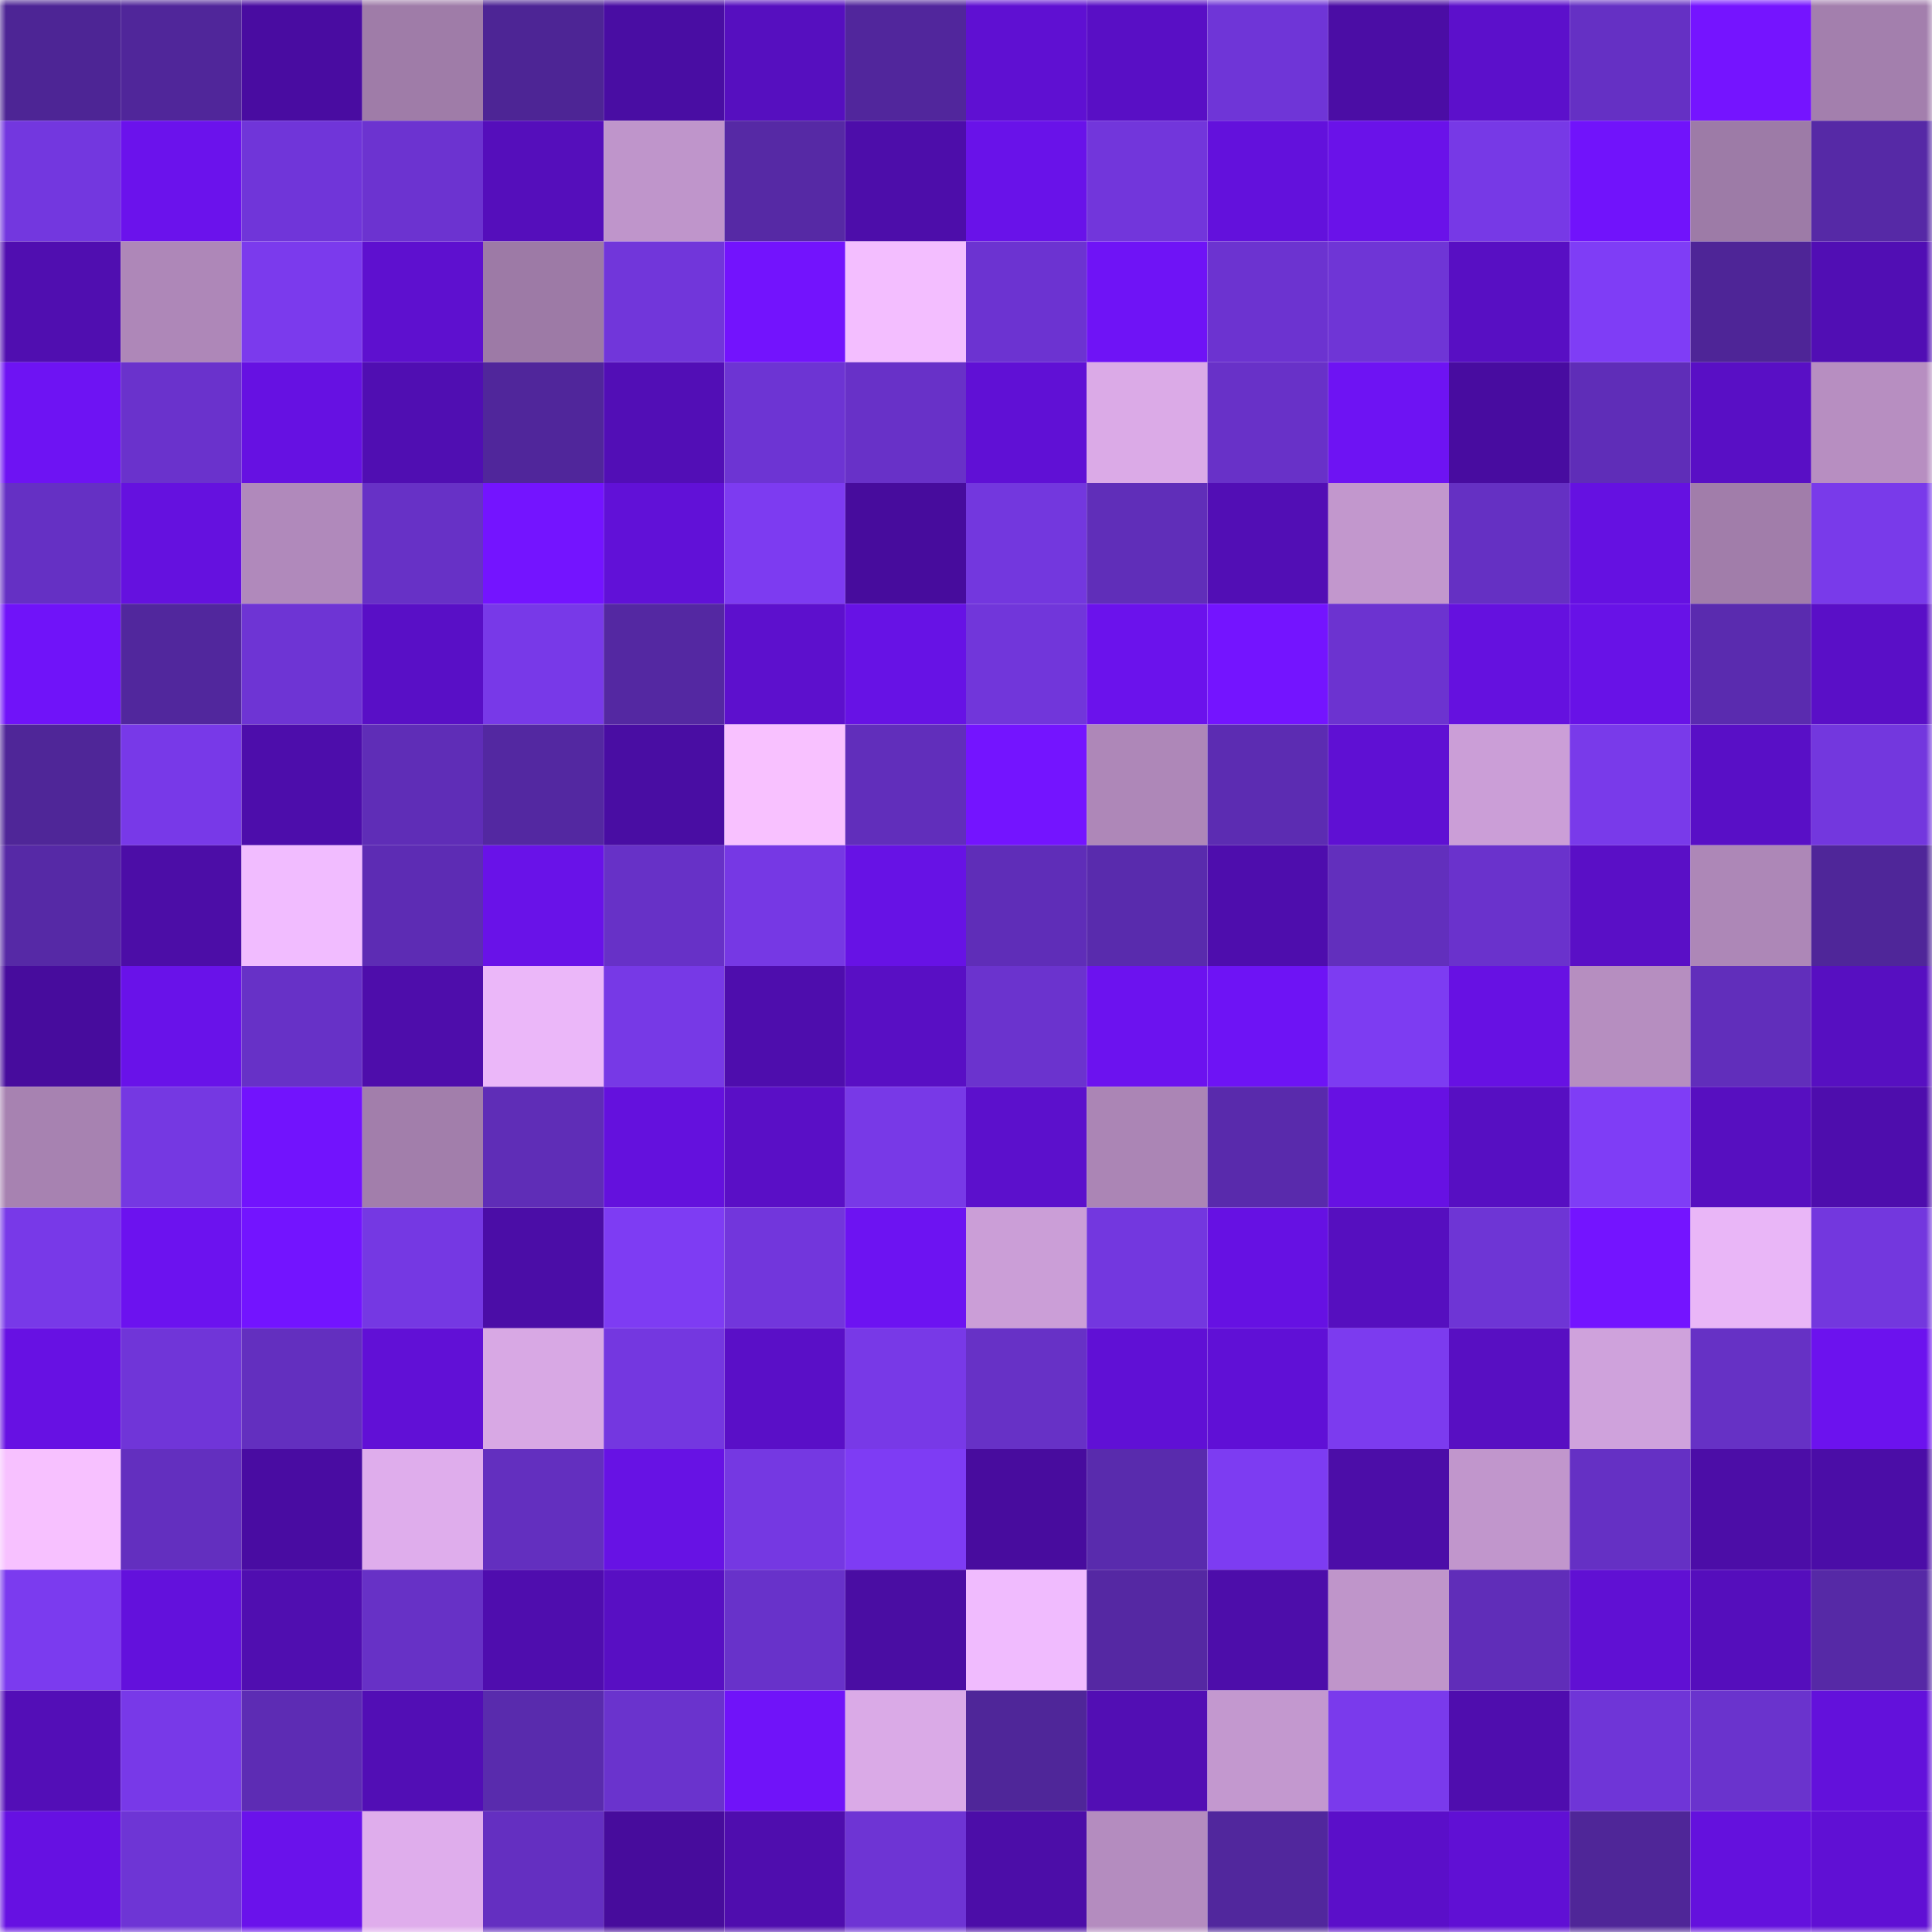 <svg viewBox="0 0 160 160" fill="none" role="img" xmlns="http://www.w3.org/2000/svg" width="240" height="240" name="farcaster%2Cqueenfavy"><mask id="469518145" mask-type="alpha" maskUnits="userSpaceOnUse" x="0" y="0" width="160" height="160"><rect width="160" height="160" fill="#FFFFFF"></rect></mask><g mask="url(#469518145)"><rect x="0" y="0" width="10" height="10" fill="#4d2595"></rect><rect x="10" y="0" width="10" height="10" fill="#50269a"></rect><rect x="20" y="0" width="10" height="10" fill="#490ca1"></rect><rect x="30" y="0" width="10" height="10" fill="#9f7ca8"></rect><rect x="40" y="0" width="10" height="10" fill="#4d2595"></rect><rect x="50" y="0" width="10" height="10" fill="#490da3"></rect><rect x="60" y="0" width="10" height="10" fill="#560fbf"></rect><rect x="70" y="0" width="10" height="10" fill="#51269c"></rect><rect x="80" y="0" width="10" height="10" fill="#5f10d2"></rect><rect x="90" y="0" width="10" height="10" fill="#590fc5"></rect><rect x="100" y="0" width="10" height="10" fill="#6f35d7"></rect><rect x="110" y="0" width="10" height="10" fill="#4b0da5"></rect><rect x="120" y="0" width="10" height="10" fill="#5c10cb"></rect><rect x="130" y="0" width="10" height="10" fill="#6530c4"></rect><rect x="140" y="0" width="10" height="10" fill="#7514ff"></rect><rect x="150" y="0" width="10" height="10" fill="#a37fad"></rect><rect x="0" y="10" width="10" height="10" fill="#7337df"></rect><rect x="10" y="10" width="10" height="10" fill="#6b12ec"></rect><rect x="20" y="10" width="10" height="10" fill="#7035d9"></rect><rect x="30" y="10" width="10" height="10" fill="#6c33d0"></rect><rect x="40" y="10" width="10" height="10" fill="#550ebb"></rect><rect x="50" y="10" width="10" height="10" fill="#bf95cb"></rect><rect x="60" y="10" width="10" height="10" fill="#5629a5"></rect><rect x="70" y="10" width="10" height="10" fill="#4d0daa"></rect><rect x="80" y="10" width="10" height="10" fill="#6912e9"></rect><rect x="90" y="10" width="10" height="10" fill="#7236db"></rect><rect x="100" y="10" width="10" height="10" fill="#6311dc"></rect><rect x="110" y="10" width="10" height="10" fill="#6a12e9"></rect><rect x="120" y="10" width="10" height="10" fill="#7739e6"></rect><rect x="130" y="10" width="10" height="10" fill="#7113fb"></rect><rect x="140" y="10" width="10" height="10" fill="#9d7ba7"></rect><rect x="150" y="10" width="10" height="10" fill="#5629a6"></rect><rect x="0" y="20" width="10" height="10" fill="#500eb0"></rect><rect x="10" y="20" width="10" height="10" fill="#ae87b8"></rect><rect x="20" y="20" width="10" height="10" fill="#7b3aed"></rect><rect x="30" y="20" width="10" height="10" fill="#5e10cf"></rect><rect x="40" y="20" width="10" height="10" fill="#9d7aa6"></rect><rect x="50" y="20" width="10" height="10" fill="#7136da"></rect><rect x="60" y="20" width="10" height="10" fill="#7313fd"></rect><rect x="70" y="20" width="10" height="10" fill="#f3beff"></rect><rect x="80" y="20" width="10" height="10" fill="#6c33d1"></rect><rect x="90" y="20" width="10" height="10" fill="#6f13f6"></rect><rect x="100" y="20" width="10" height="10" fill="#6c33d0"></rect><rect x="110" y="20" width="10" height="10" fill="#6f35d6"></rect><rect x="120" y="20" width="10" height="10" fill="#580fc3"></rect><rect x="130" y="20" width="10" height="10" fill="#7f3df6"></rect><rect x="140" y="20" width="10" height="10" fill="#4e2597"></rect><rect x="150" y="20" width="10" height="10" fill="#510eb4"></rect><rect x="0" y="30" width="10" height="10" fill="#6e13f3"></rect><rect x="10" y="30" width="10" height="10" fill="#6a32cc"></rect><rect x="20" y="30" width="10" height="10" fill="#6611e2"></rect><rect x="30" y="30" width="10" height="10" fill="#500eb2"></rect><rect x="40" y="30" width="10" height="10" fill="#50269b"></rect><rect x="50" y="30" width="10" height="10" fill="#520eb6"></rect><rect x="60" y="30" width="10" height="10" fill="#6d34d3"></rect><rect x="70" y="30" width="10" height="10" fill="#6831c8"></rect><rect x="80" y="30" width="10" height="10" fill="#6010d5"></rect><rect x="90" y="30" width="10" height="10" fill="#dbaae7"></rect><rect x="100" y="30" width="10" height="10" fill="#6831c8"></rect><rect x="110" y="30" width="10" height="10" fill="#6e13f3"></rect><rect x="120" y="30" width="10" height="10" fill="#480ca0"></rect><rect x="130" y="30" width="10" height="10" fill="#5f2db8"></rect><rect x="140" y="30" width="10" height="10" fill="#590fc5"></rect><rect x="150" y="30" width="10" height="10" fill="#b78ec1"></rect><rect x="0" y="40" width="10" height="10" fill="#6530c4"></rect><rect x="10" y="40" width="10" height="10" fill="#6511df"></rect><rect x="20" y="40" width="10" height="10" fill="#b089bb"></rect><rect x="30" y="40" width="10" height="10" fill="#6731c6"></rect><rect x="40" y="40" width="10" height="10" fill="#7414ff"></rect><rect x="50" y="40" width="10" height="10" fill="#6111d7"></rect><rect x="60" y="40" width="10" height="10" fill="#7d3bf1"></rect><rect x="70" y="40" width="10" height="10" fill="#470c9d"></rect><rect x="80" y="40" width="10" height="10" fill="#7337de"></rect><rect x="90" y="40" width="10" height="10" fill="#602eb9"></rect><rect x="100" y="40" width="10" height="10" fill="#520eb5"></rect><rect x="110" y="40" width="10" height="10" fill="#c297cd"></rect><rect x="120" y="40" width="10" height="10" fill="#6530c3"></rect><rect x="130" y="40" width="10" height="10" fill="#6511e1"></rect><rect x="140" y="40" width="10" height="10" fill="#a17daa"></rect><rect x="150" y="40" width="10" height="10" fill="#793aea"></rect><rect x="0" y="50" width="10" height="10" fill="#7013f9"></rect><rect x="10" y="50" width="10" height="10" fill="#51279d"></rect><rect x="20" y="50" width="10" height="10" fill="#6e34d4"></rect><rect x="30" y="50" width="10" height="10" fill="#590fc6"></rect><rect x="40" y="50" width="10" height="10" fill="#7839e8"></rect><rect x="50" y="50" width="10" height="10" fill="#5428a2"></rect><rect x="60" y="50" width="10" height="10" fill="#5d10cd"></rect><rect x="70" y="50" width="10" height="10" fill="#6712e5"></rect><rect x="80" y="50" width="10" height="10" fill="#7136da"></rect><rect x="90" y="50" width="10" height="10" fill="#6b12ec"></rect><rect x="100" y="50" width="10" height="10" fill="#7414ff"></rect><rect x="110" y="50" width="10" height="10" fill="#6c33d0"></rect><rect x="120" y="50" width="10" height="10" fill="#6511df"></rect><rect x="130" y="50" width="10" height="10" fill="#6812e7"></rect><rect x="140" y="50" width="10" height="10" fill="#5a2baf"></rect><rect x="150" y="50" width="10" height="10" fill="#5a0fc7"></rect><rect x="0" y="60" width="10" height="10" fill="#4f2698"></rect><rect x="10" y="60" width="10" height="10" fill="#7839e8"></rect><rect x="20" y="60" width="10" height="10" fill="#4d0dab"></rect><rect x="30" y="60" width="10" height="10" fill="#5f2db7"></rect><rect x="40" y="60" width="10" height="10" fill="#5328a1"></rect><rect x="50" y="60" width="10" height="10" fill="#490da3"></rect><rect x="60" y="60" width="10" height="10" fill="#f8c1ff"></rect><rect x="70" y="60" width="10" height="10" fill="#612ebb"></rect><rect x="80" y="60" width="10" height="10" fill="#7414ff"></rect><rect x="90" y="60" width="10" height="10" fill="#ae87b8"></rect><rect x="100" y="60" width="10" height="10" fill="#5c2cb2"></rect><rect x="110" y="60" width="10" height="10" fill="#5f10d3"></rect><rect x="120" y="60" width="10" height="10" fill="#cb9ed7"></rect><rect x="130" y="60" width="10" height="10" fill="#793aea"></rect><rect x="140" y="60" width="10" height="10" fill="#590fc6"></rect><rect x="150" y="60" width="10" height="10" fill="#7337de"></rect><rect x="0" y="70" width="10" height="10" fill="#5629a6"></rect><rect x="10" y="70" width="10" height="10" fill="#4c0da7"></rect><rect x="20" y="70" width="10" height="10" fill="#f1bcff"></rect><rect x="30" y="70" width="10" height="10" fill="#5d2cb4"></rect><rect x="40" y="70" width="10" height="10" fill="#6912e8"></rect><rect x="50" y="70" width="10" height="10" fill="#6731c7"></rect><rect x="60" y="70" width="10" height="10" fill="#7638e4"></rect><rect x="70" y="70" width="10" height="10" fill="#6712e5"></rect><rect x="80" y="70" width="10" height="10" fill="#5f2db8"></rect><rect x="90" y="70" width="10" height="10" fill="#592bad"></rect><rect x="100" y="70" width="10" height="10" fill="#4e0dad"></rect><rect x="110" y="70" width="10" height="10" fill="#622fbd"></rect><rect x="120" y="70" width="10" height="10" fill="#6a32cc"></rect><rect x="130" y="70" width="10" height="10" fill="#5a0fc6"></rect><rect x="140" y="70" width="10" height="10" fill="#ad87b7"></rect><rect x="150" y="70" width="10" height="10" fill="#4f2699"></rect><rect x="0" y="80" width="10" height="10" fill="#470c9d"></rect><rect x="10" y="80" width="10" height="10" fill="#6912e9"></rect><rect x="20" y="80" width="10" height="10" fill="#6731c7"></rect><rect x="30" y="80" width="10" height="10" fill="#4e0dab"></rect><rect x="40" y="80" width="10" height="10" fill="#ebb7f9"></rect><rect x="50" y="80" width="10" height="10" fill="#7739e6"></rect><rect x="60" y="80" width="10" height="10" fill="#4e0dad"></rect><rect x="70" y="80" width="10" height="10" fill="#590fc4"></rect><rect x="80" y="80" width="10" height="10" fill="#6b33ce"></rect><rect x="90" y="80" width="10" height="10" fill="#6c12ef"></rect><rect x="100" y="80" width="10" height="10" fill="#6e13f5"></rect><rect x="110" y="80" width="10" height="10" fill="#7d3cf2"></rect><rect x="120" y="80" width="10" height="10" fill="#6711e3"></rect><rect x="130" y="80" width="10" height="10" fill="#b68ec0"></rect><rect x="140" y="80" width="10" height="10" fill="#612ebb"></rect><rect x="150" y="80" width="10" height="10" fill="#570fc1"></rect><rect x="0" y="90" width="10" height="10" fill="#a782b1"></rect><rect x="10" y="90" width="10" height="10" fill="#7538e2"></rect><rect x="20" y="90" width="10" height="10" fill="#7213fd"></rect><rect x="30" y="90" width="10" height="10" fill="#a27eab"></rect><rect x="40" y="90" width="10" height="10" fill="#5f2db7"></rect><rect x="50" y="90" width="10" height="10" fill="#6411dd"></rect><rect x="60" y="90" width="10" height="10" fill="#5a0fc6"></rect><rect x="70" y="90" width="10" height="10" fill="#7839e7"></rect><rect x="80" y="90" width="10" height="10" fill="#5c10cc"></rect><rect x="90" y="90" width="10" height="10" fill="#ab85b5"></rect><rect x="100" y="90" width="10" height="10" fill="#592aac"></rect><rect x="110" y="90" width="10" height="10" fill="#6711e3"></rect><rect x="120" y="90" width="10" height="10" fill="#570fc2"></rect><rect x="130" y="90" width="10" height="10" fill="#7f3df6"></rect><rect x="140" y="90" width="10" height="10" fill="#570fc0"></rect><rect x="150" y="90" width="10" height="10" fill="#4e0dad"></rect><rect x="0" y="100" width="10" height="10" fill="#7839e8"></rect><rect x="10" y="100" width="10" height="10" fill="#6c12ef"></rect><rect x="20" y="100" width="10" height="10" fill="#7314ff"></rect><rect x="30" y="100" width="10" height="10" fill="#7538e3"></rect><rect x="40" y="100" width="10" height="10" fill="#4b0da7"></rect><rect x="50" y="100" width="10" height="10" fill="#7e3cf3"></rect><rect x="60" y="100" width="10" height="10" fill="#7236dc"></rect><rect x="70" y="100" width="10" height="10" fill="#6d13f2"></rect><rect x="80" y="100" width="10" height="10" fill="#cb9ed7"></rect><rect x="90" y="100" width="10" height="10" fill="#7337df"></rect><rect x="100" y="100" width="10" height="10" fill="#6611e3"></rect><rect x="110" y="100" width="10" height="10" fill="#560fbf"></rect><rect x="120" y="100" width="10" height="10" fill="#6e35d5"></rect><rect x="130" y="100" width="10" height="10" fill="#7414ff"></rect><rect x="140" y="100" width="10" height="10" fill="#e9b6f7"></rect><rect x="150" y="100" width="10" height="10" fill="#7337de"></rect><rect x="0" y="110" width="10" height="10" fill="#6711e3"></rect><rect x="10" y="110" width="10" height="10" fill="#7035d8"></rect><rect x="20" y="110" width="10" height="10" fill="#632fbf"></rect><rect x="30" y="110" width="10" height="10" fill="#6110d6"></rect><rect x="40" y="110" width="10" height="10" fill="#d8a8e4"></rect><rect x="50" y="110" width="10" height="10" fill="#7437e0"></rect><rect x="60" y="110" width="10" height="10" fill="#5a0fc7"></rect><rect x="70" y="110" width="10" height="10" fill="#7839e7"></rect><rect x="80" y="110" width="10" height="10" fill="#6731c6"></rect><rect x="90" y="110" width="10" height="10" fill="#6010d5"></rect><rect x="100" y="110" width="10" height="10" fill="#6010d6"></rect><rect x="110" y="110" width="10" height="10" fill="#7c3bef"></rect><rect x="120" y="110" width="10" height="10" fill="#580fc2"></rect><rect x="130" y="110" width="10" height="10" fill="#cfa2dc"></rect><rect x="140" y="110" width="10" height="10" fill="#6631c5"></rect><rect x="150" y="110" width="10" height="10" fill="#6c12ee"></rect><rect x="0" y="120" width="10" height="10" fill="#f7c1ff"></rect><rect x="10" y="120" width="10" height="10" fill="#632fbf"></rect><rect x="20" y="120" width="10" height="10" fill="#490ca2"></rect><rect x="30" y="120" width="10" height="10" fill="#dfadec"></rect><rect x="40" y="120" width="10" height="10" fill="#632fbf"></rect><rect x="50" y="120" width="10" height="10" fill="#6712e4"></rect><rect x="60" y="120" width="10" height="10" fill="#7538e2"></rect><rect x="70" y="120" width="10" height="10" fill="#7e3cf4"></rect><rect x="80" y="120" width="10" height="10" fill="#480c9e"></rect><rect x="90" y="120" width="10" height="10" fill="#592bad"></rect><rect x="100" y="120" width="10" height="10" fill="#7d3cf2"></rect><rect x="110" y="120" width="10" height="10" fill="#4c0da8"></rect><rect x="120" y="120" width="10" height="10" fill="#c196cc"></rect><rect x="130" y="120" width="10" height="10" fill="#6530c4"></rect><rect x="140" y="120" width="10" height="10" fill="#4c0da7"></rect><rect x="150" y="120" width="10" height="10" fill="#4b0da7"></rect><rect x="0" y="130" width="10" height="10" fill="#7b3bef"></rect><rect x="10" y="130" width="10" height="10" fill="#6311dc"></rect><rect x="20" y="130" width="10" height="10" fill="#500eb0"></rect><rect x="30" y="130" width="10" height="10" fill="#6731c6"></rect><rect x="40" y="130" width="10" height="10" fill="#4f0dae"></rect><rect x="50" y="130" width="10" height="10" fill="#580fc3"></rect><rect x="60" y="130" width="10" height="10" fill="#6832ca"></rect><rect x="70" y="130" width="10" height="10" fill="#4a0da3"></rect><rect x="80" y="130" width="10" height="10" fill="#f0bbfe"></rect><rect x="90" y="130" width="10" height="10" fill="#5528a3"></rect><rect x="100" y="130" width="10" height="10" fill="#4d0daa"></rect><rect x="110" y="130" width="10" height="10" fill="#bf95ca"></rect><rect x="120" y="130" width="10" height="10" fill="#602db9"></rect><rect x="130" y="130" width="10" height="10" fill="#6010d3"></rect><rect x="140" y="130" width="10" height="10" fill="#550ebc"></rect><rect x="150" y="130" width="10" height="10" fill="#5629a6"></rect><rect x="0" y="140" width="10" height="10" fill="#530eb7"></rect><rect x="10" y="140" width="10" height="10" fill="#7839e8"></rect><rect x="20" y="140" width="10" height="10" fill="#5d2cb4"></rect><rect x="30" y="140" width="10" height="10" fill="#520eb5"></rect><rect x="40" y="140" width="10" height="10" fill="#592bad"></rect><rect x="50" y="140" width="10" height="10" fill="#6a33cd"></rect><rect x="60" y="140" width="10" height="10" fill="#7013f9"></rect><rect x="70" y="140" width="10" height="10" fill="#daaae7"></rect><rect x="80" y="140" width="10" height="10" fill="#4f2699"></rect><rect x="90" y="140" width="10" height="10" fill="#520eb4"></rect><rect x="100" y="140" width="10" height="10" fill="#c398cf"></rect><rect x="110" y="140" width="10" height="10" fill="#7a3aec"></rect><rect x="120" y="140" width="10" height="10" fill="#4f0dae"></rect><rect x="130" y="140" width="10" height="10" fill="#6f35d7"></rect><rect x="140" y="140" width="10" height="10" fill="#6a33cd"></rect><rect x="150" y="140" width="10" height="10" fill="#6311db"></rect><rect x="0" y="150" width="10" height="10" fill="#6611e2"></rect><rect x="10" y="150" width="10" height="10" fill="#6e35d5"></rect><rect x="20" y="150" width="10" height="10" fill="#6a12eb"></rect><rect x="30" y="150" width="10" height="10" fill="#dfadec"></rect><rect x="40" y="150" width="10" height="10" fill="#642fc1"></rect><rect x="50" y="150" width="10" height="10" fill="#470c9c"></rect><rect x="60" y="150" width="10" height="10" fill="#4f0dae"></rect><rect x="70" y="150" width="10" height="10" fill="#6e34d4"></rect><rect x="80" y="150" width="10" height="10" fill="#4c0da8"></rect><rect x="90" y="150" width="10" height="10" fill="#b48cbf"></rect><rect x="100" y="150" width="10" height="10" fill="#51279d"></rect><rect x="110" y="150" width="10" height="10" fill="#5b0fc9"></rect><rect x="120" y="150" width="10" height="10" fill="#6010d4"></rect><rect x="130" y="150" width="10" height="10" fill="#4f2698"></rect><rect x="140" y="150" width="10" height="10" fill="#6411dd"></rect><rect x="150" y="150" width="10" height="10" fill="#6010d4"></rect></g></svg>